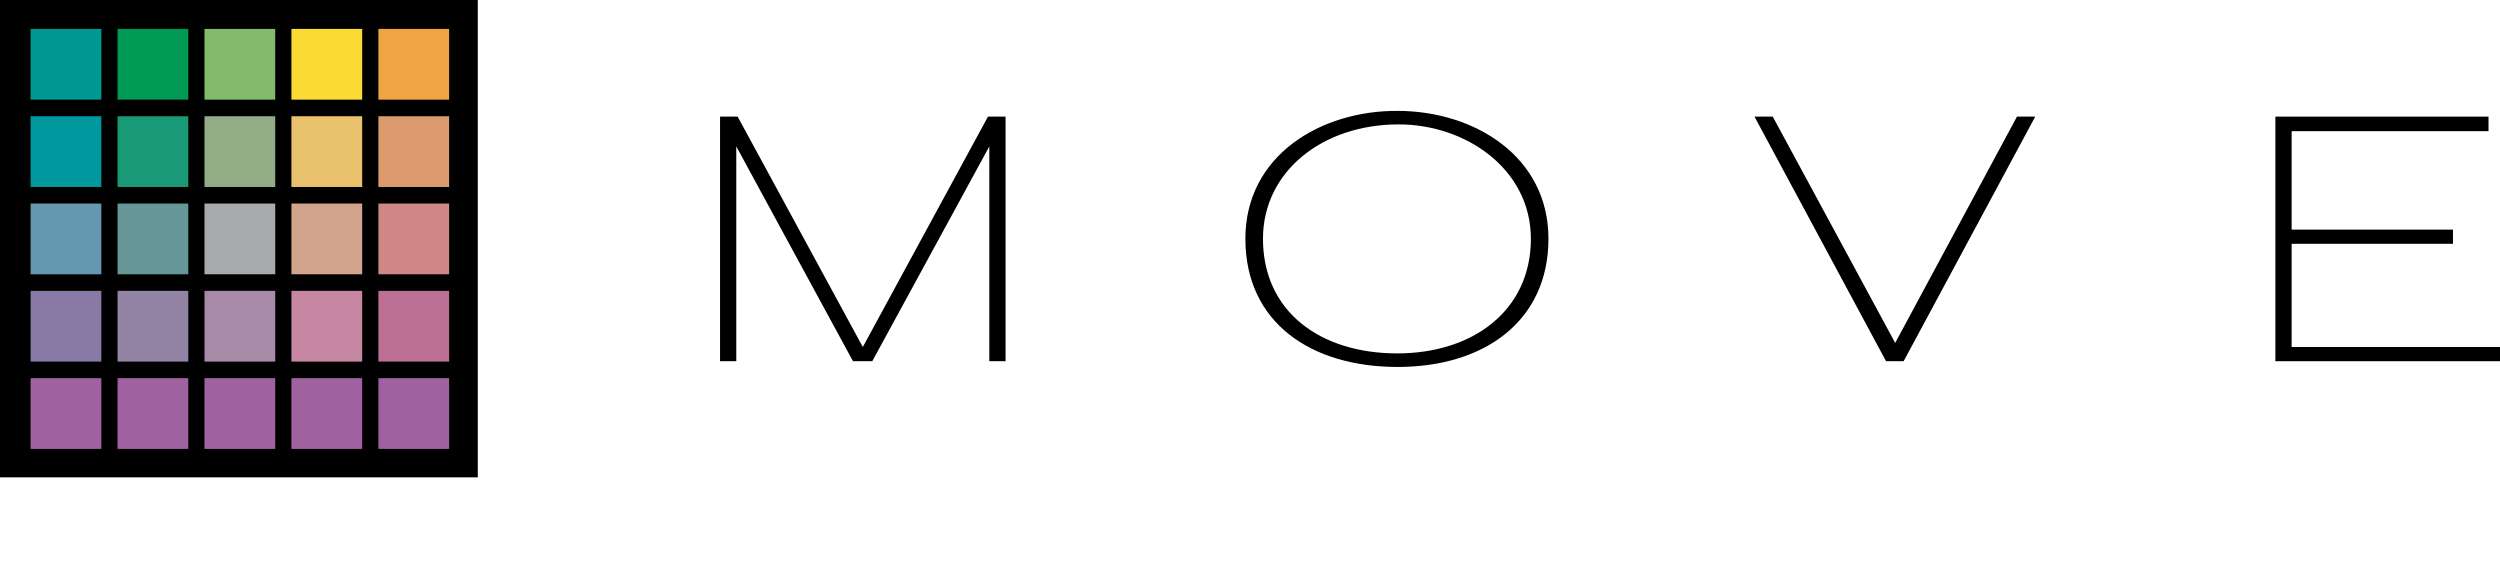 <?xml version="1.0" encoding="utf-8"?>
<!-- Generator: Adobe Illustrator 15.0.2, SVG Export Plug-In . SVG Version: 6.00 Build 0)  -->
<!DOCTYPE svg PUBLIC "-//W3C//DTD SVG 1.1//EN" "http://www.w3.org/Graphics/SVG/1.1/DTD/svg11.dtd">
<svg version="1.1" id="Ebene_1" xmlns="http://www.w3.org/2000/svg" xmlns:xlink="http://www.w3.org/1999/xlink" x="0px" y="0px"
	 width="372.389px" height="84.052px" viewBox="0 0 372.389 84.052" enable-background="new 0 0 372.389 84.052"
	 xml:space="preserve">
<g>
	<g>
		<g>
			<rect x="0" y="0" width="71.169" height="71.104"/>
			<g>
				<g>
					<rect x="4.556" y="4.305" fill="#009992" width="10.539" height="10.537"/>
					<rect x="4.556" y="17.313" fill="#00989F" width="10.539" height="10.538"/>
					<rect x="4.556" y="30.318" fill="#6398B0" width="10.539" height="10.538"/>
					<rect x="4.556" y="43.325" fill="#8879A5" width="10.539" height="10.538"/>
					<rect x="4.556" y="56.327" fill="#9F619F" width="10.539" height="10.541"/>
				</g>
				<g>
					<rect x="30.458" y="4.305" fill="#84BA6D" width="10.54" height="10.537"/>
					<rect x="30.458" y="17.313" fill="#92AD86" width="10.54" height="10.538"/>
					<rect x="30.458" y="30.318" fill="#A8AAAB" width="10.54" height="10.538"/>
					<rect x="30.458" y="43.325" fill="#A889A7" width="10.54" height="10.538"/>
					<rect x="30.458" y="56.327" fill="#9F619F" width="10.54" height="10.541"/>
				</g>
				<g>
					<rect x="43.409" y="4.305" fill="#F9DB33" width="10.541" height="10.537"/>
					<rect x="43.409" y="17.313" fill="#EAC16D" width="10.541" height="10.538"/>
					<rect x="43.409" y="30.318" fill="#D2A48B" width="10.541" height="10.538"/>
					<rect x="43.409" y="43.325" fill="#C687A2" width="10.541" height="10.538"/>
					<rect x="43.409" y="56.327" fill="#9F619F" width="10.541" height="10.541"/>
				</g>
				<g>
					<rect x="56.362" y="4.305" fill="#EFA642" width="10.539" height="10.537"/>
					<rect x="56.362" y="17.313" fill="#DB9B6D" width="10.539" height="10.538"/>
					<rect x="56.362" y="30.318" fill="#CF8786" width="10.539" height="10.538"/>
					<rect x="56.362" y="43.325" fill="#BC7096" width="10.539" height="10.538"/>
					<rect x="56.362" y="56.327" fill="#9F619F" width="10.539" height="10.541"/>
				</g>
				<g>
					<rect x="17.508" y="4.305" fill="#009A55" width="10.538" height="10.537"/>
					<rect x="17.508" y="17.313" fill="#199975" width="10.538" height="10.538"/>
					<rect x="17.508" y="30.318" fill="#679698" width="10.538" height="10.538"/>
					<rect x="17.508" y="43.325" fill="#9384A5" width="10.538" height="10.538"/>
					<rect x="17.508" y="56.327" fill="#9F619F" width="10.538" height="10.541"/>
				</g>
			</g>
		</g>
		<g>
			<path d="M107.257,17.371h2.62l18.644,34.315l18.642-34.315h2.621v36.434h-2.419V21.808L129.93,53.804h-2.873l-17.383-31.996
				v31.996h-2.417L107.257,17.371L107.257,17.371z"/>
			<path d="M185.507,35.562c0-12.445,11.285-19.146,22.772-19.046c11.389,0.052,22.371,6.802,22.371,19.046
				s-9.521,19.099-22.469,19.099C195.282,54.661,185.507,48.06,185.507,35.562z M208.33,18.53c-11.384,0-20.203,7.055-20.203,17.032
				c0,10.884,8.568,17.079,20.004,17.079c11.235,0,19.902-6.35,19.902-17.079C228.032,25.23,218.41,18.53,208.33,18.53z"/>
			<path d="M282.299,51.08l18.14-33.708h2.72l-19.603,36.434h-2.618L261.34,17.371h2.721L282.299,51.08z"/>
			<path d="M338.931,17.371h31.745v2.169h-29.325v14.661h24.035v2.115h-24.035v15.371h31.038v2.118h-33.458V17.371z"/>
		</g>
	</g>
</g>
</svg>
